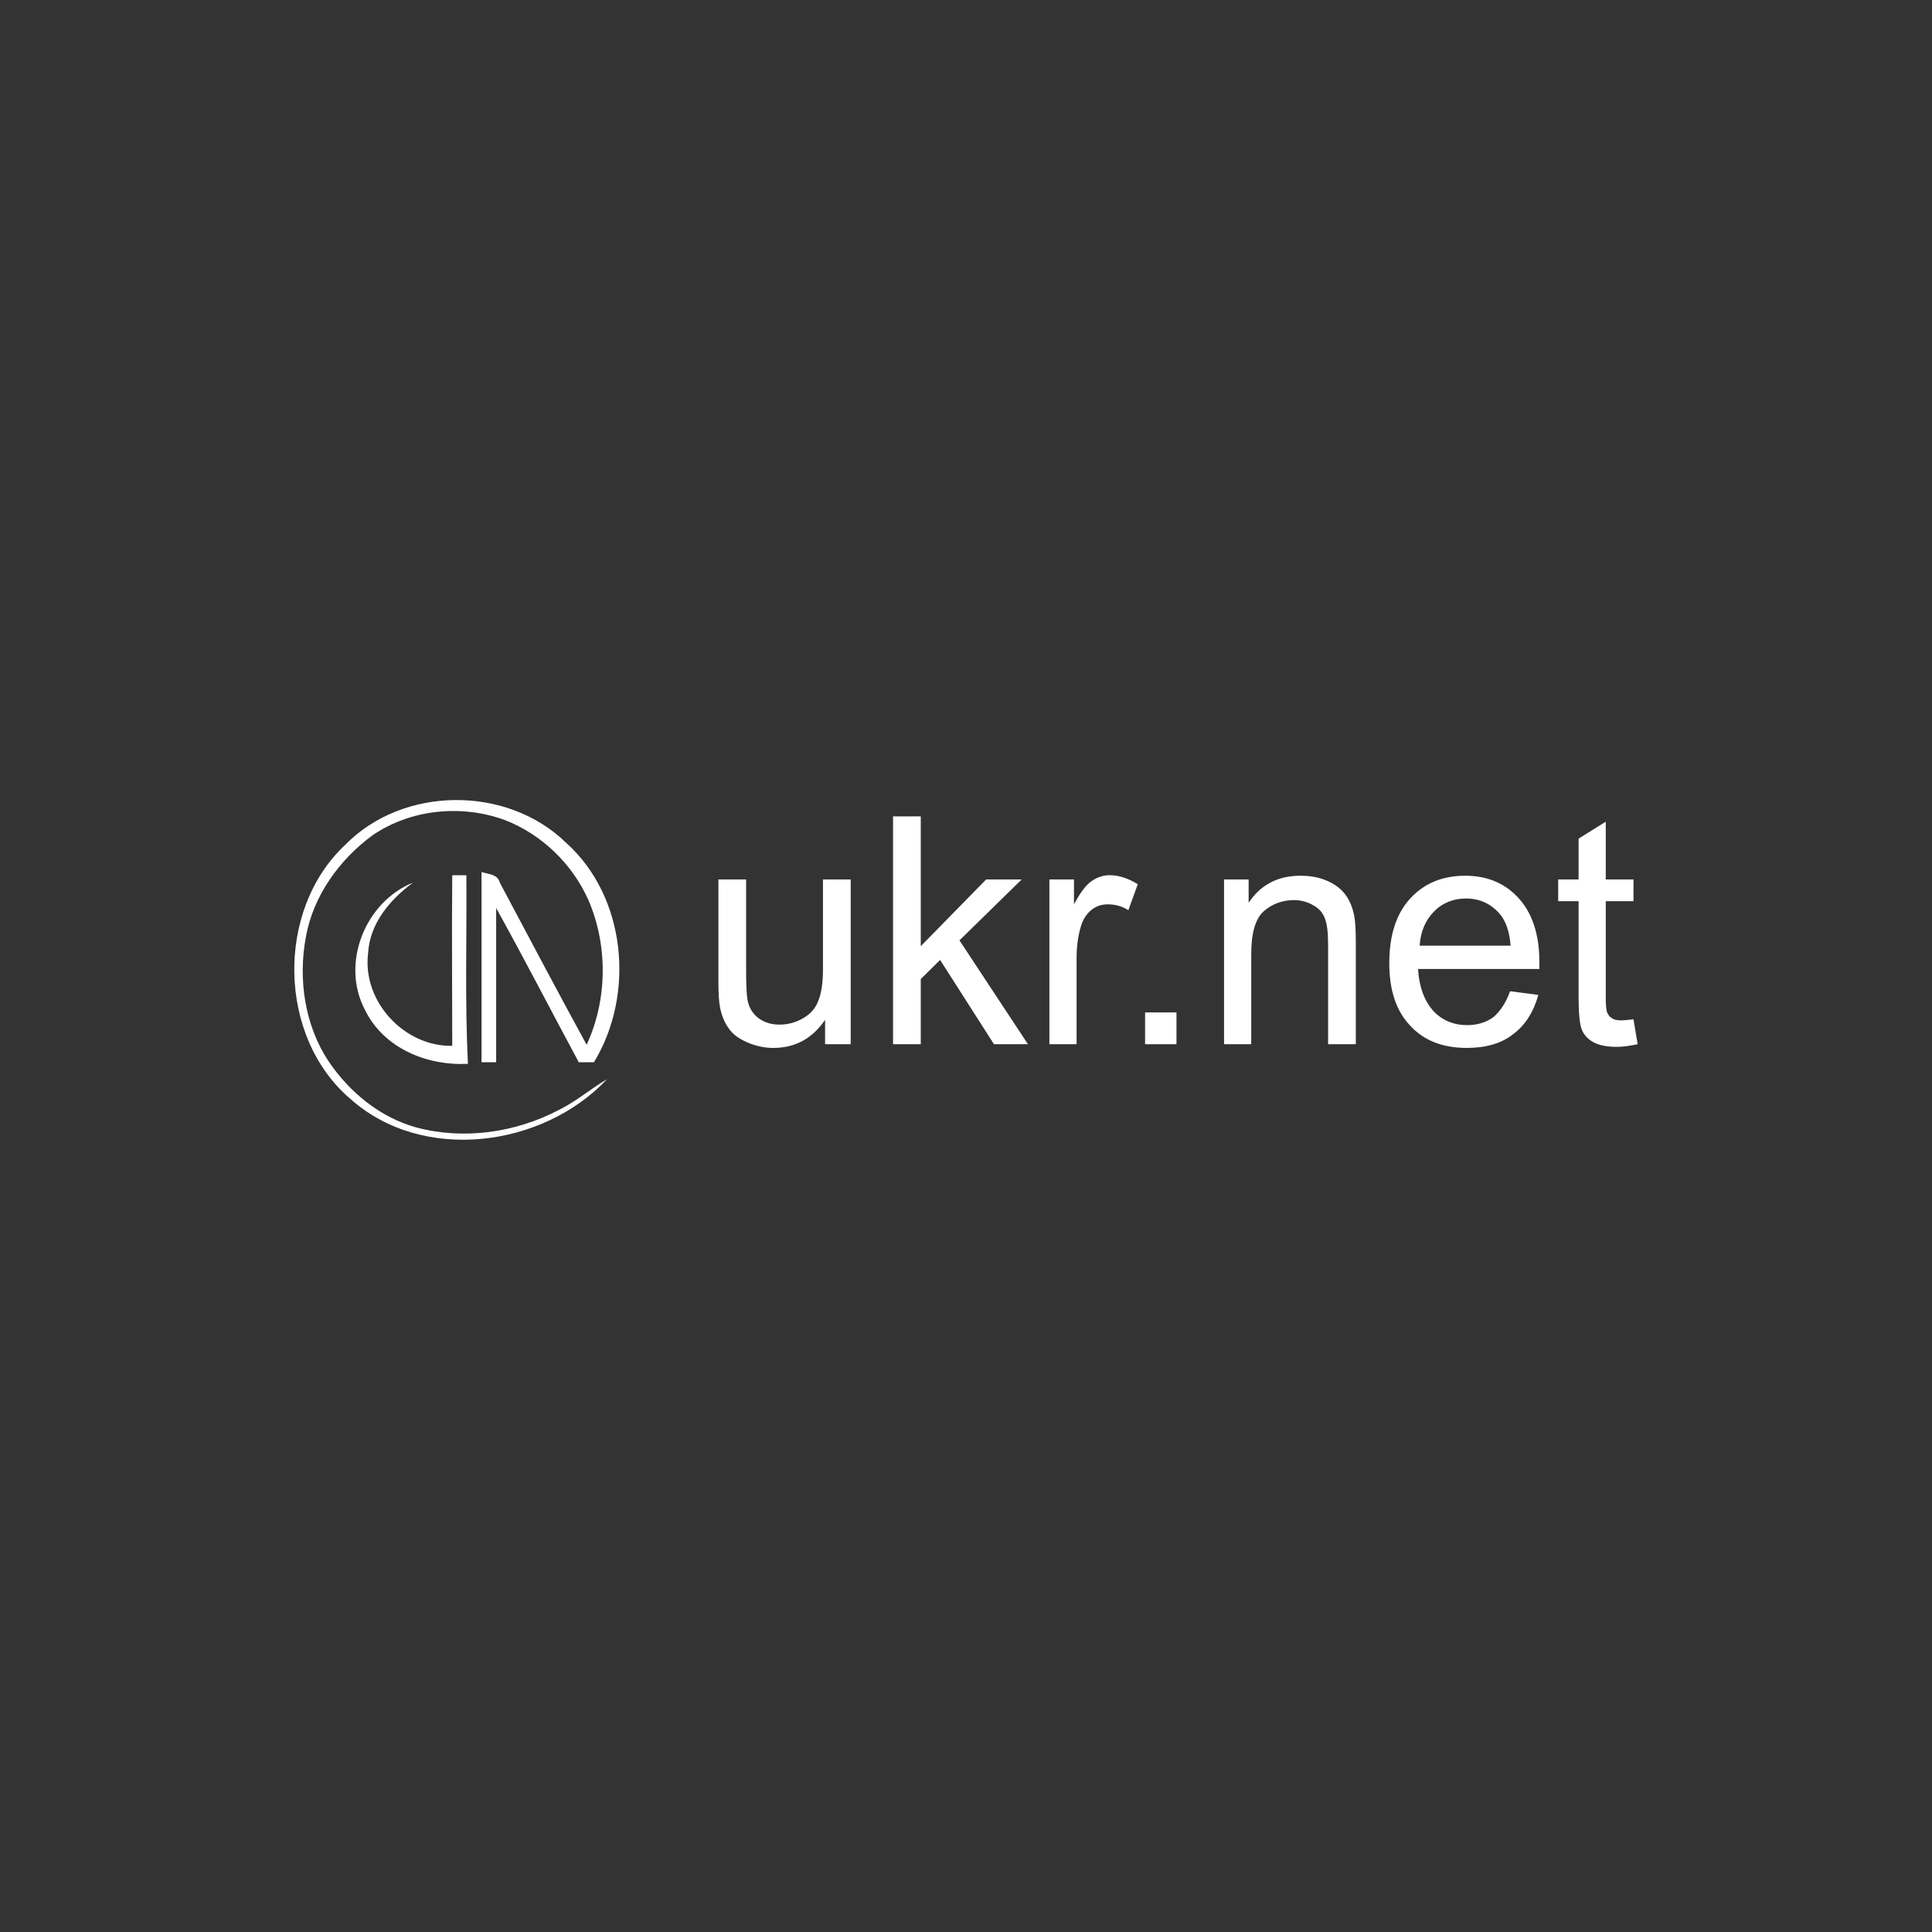 <svg width="256" height="256" viewBox="0 0 256 256" fill="none" xmlns="http://www.w3.org/2000/svg">
<rect x="0" y="0" width="256" height="256" fill="#333333" stroke="none"/>
<path d="M45.72 111.968C53.411 104.106 67.199 104.036 75.029 111.688C82.997 118.848 84.175 131.766 78.701 140.752C78.216 140.752 77.177 140.752 76.692 140.752C73.02 133.942 69.486 127.062 65.744 120.323C65.744 127.132 65.744 133.942 65.744 140.752C65.259 140.752 64.289 140.752 63.804 140.752C63.804 132.327 63.804 123.973 63.804 115.549C64.705 115.83 65.952 115.83 66.229 116.953C70.04 124.114 73.851 131.344 77.731 138.435C80.503 132.468 80.572 125.237 77.939 119.199C75.791 114.426 71.772 110.564 66.922 108.669C61.171 106.563 54.45 107.195 49.323 110.705C44.958 113.934 41.494 118.708 40.524 124.184C39.484 129.8 40.385 135.908 43.572 140.681C46.344 144.753 50.362 148.053 55.143 149.387C61.449 151.071 68.308 150.089 74.059 147.07C76.345 145.947 78.285 144.262 80.433 142.998C71.911 152.054 55.975 154.16 46.413 145.596C36.782 137.382 36.505 120.603 45.72 111.968Z" fill="white"/>
<path d="M59.925 115.969C60.41 115.969 61.311 115.969 61.796 115.969C61.865 124.323 61.588 132.678 62.003 140.961C56.599 141.242 50.848 138.926 48.354 133.801C45.097 127.623 48.423 119.479 54.728 116.952C51.68 119.199 48.977 122.358 48.77 126.359C48.007 132.748 53.62 138.715 59.925 138.575C59.925 131.063 59.855 123.481 59.925 115.969Z" fill="white"/>
<path d="M109.327 138.363V135.134C107.664 137.591 105.377 138.855 102.467 138.855C101.22 138.855 100.042 138.574 98.933 138.083C97.825 137.591 96.993 136.959 96.508 136.187C95.954 135.415 95.608 134.502 95.4 133.449C95.261 132.747 95.192 131.554 95.192 130.009V116.53H98.864V128.675C98.864 130.641 98.933 131.905 99.072 132.607C99.28 133.59 99.765 134.362 100.527 134.923C101.289 135.485 102.19 135.766 103.299 135.766C104.407 135.766 105.446 135.485 106.416 134.923C107.387 134.362 108.079 133.59 108.426 132.607C108.842 131.624 109.049 130.22 109.049 128.324V116.53H112.722V138.363H109.327Z" fill="white"/>
<path d="M118.334 138.363V108.176H122.006V125.376L130.667 116.53H135.379L127.134 124.604L136.21 138.363H131.707L124.57 127.201L122.006 129.729V138.363H118.334V138.363Z" fill="white"/>
<path d="M139.051 138.363V116.53H142.308V119.83C143.139 118.285 143.901 117.232 144.664 116.741C145.356 116.25 146.188 115.969 147.019 115.969C148.267 115.969 149.514 116.39 150.761 117.162L149.514 120.602C148.613 120.041 147.712 119.83 146.811 119.83C145.98 119.83 145.287 120.041 144.664 120.532C144.04 121.023 143.555 121.725 143.278 122.568C142.862 123.902 142.654 125.306 142.654 126.92V138.363H139.051V138.363Z" fill="white"/>
<path d="M151.73 138.364V134.151H155.888V138.364H151.73Z" fill="white"/>
<path d="M162.193 138.363V116.53H165.449V119.619C167.043 117.232 169.329 116.039 172.309 116.039C173.625 116.039 174.803 116.249 175.912 116.741C177.02 117.232 177.783 117.864 178.337 118.636C178.891 119.408 179.238 120.321 179.446 121.374C179.584 122.076 179.653 123.269 179.653 124.954V138.363H175.981V125.095C175.981 123.62 175.843 122.427 175.565 121.725C175.288 120.953 174.803 120.391 174.041 119.97C173.348 119.549 172.447 119.268 171.477 119.268C169.953 119.268 168.567 119.759 167.459 120.742C166.35 121.725 165.796 123.62 165.796 126.429V138.363H162.193Z" fill="white"/>
<path d="M200.094 131.343L203.835 131.834C203.212 134.081 202.103 135.836 200.51 137.029C198.916 138.293 196.837 138.854 194.343 138.854C191.156 138.854 188.661 137.872 186.86 135.906C184.989 133.94 184.088 131.202 184.088 127.622C184.088 123.971 184.989 121.093 186.86 119.057C188.731 117.021 191.156 116.039 194.135 116.039C197.045 116.039 199.401 117.021 201.202 118.987C203.004 120.953 203.974 123.761 203.974 127.411C203.974 127.622 203.974 127.973 203.974 128.394H187.899C188.038 130.781 188.731 132.606 189.909 133.94C191.086 135.204 192.611 135.836 194.412 135.836C195.729 135.836 196.907 135.485 197.877 134.783C198.777 134.01 199.54 132.887 200.094 131.343ZM188.107 125.305H200.163C200.025 123.48 199.54 122.076 198.777 121.163C197.599 119.759 196.075 119.057 194.274 119.057C192.611 119.057 191.156 119.619 190.047 120.742C188.869 121.936 188.246 123.41 188.107 125.305Z" fill="white"/>
<path d="M216.445 135.064L217 138.364C215.96 138.574 215.059 138.715 214.228 138.715C212.912 138.715 211.872 138.504 211.11 138.083C210.348 137.662 209.863 137.1 209.586 136.398C209.309 135.696 209.17 134.222 209.17 132.045V119.409H206.468V116.531H209.17V111.125L212.773 108.878V116.531H216.445V119.409H212.773V132.186C212.773 133.239 212.842 133.941 212.981 134.222C213.119 134.502 213.327 134.783 213.604 134.924C213.882 135.134 214.297 135.204 214.852 135.204C215.267 135.204 215.752 135.134 216.445 135.064Z" fill="white"/>
</svg>
